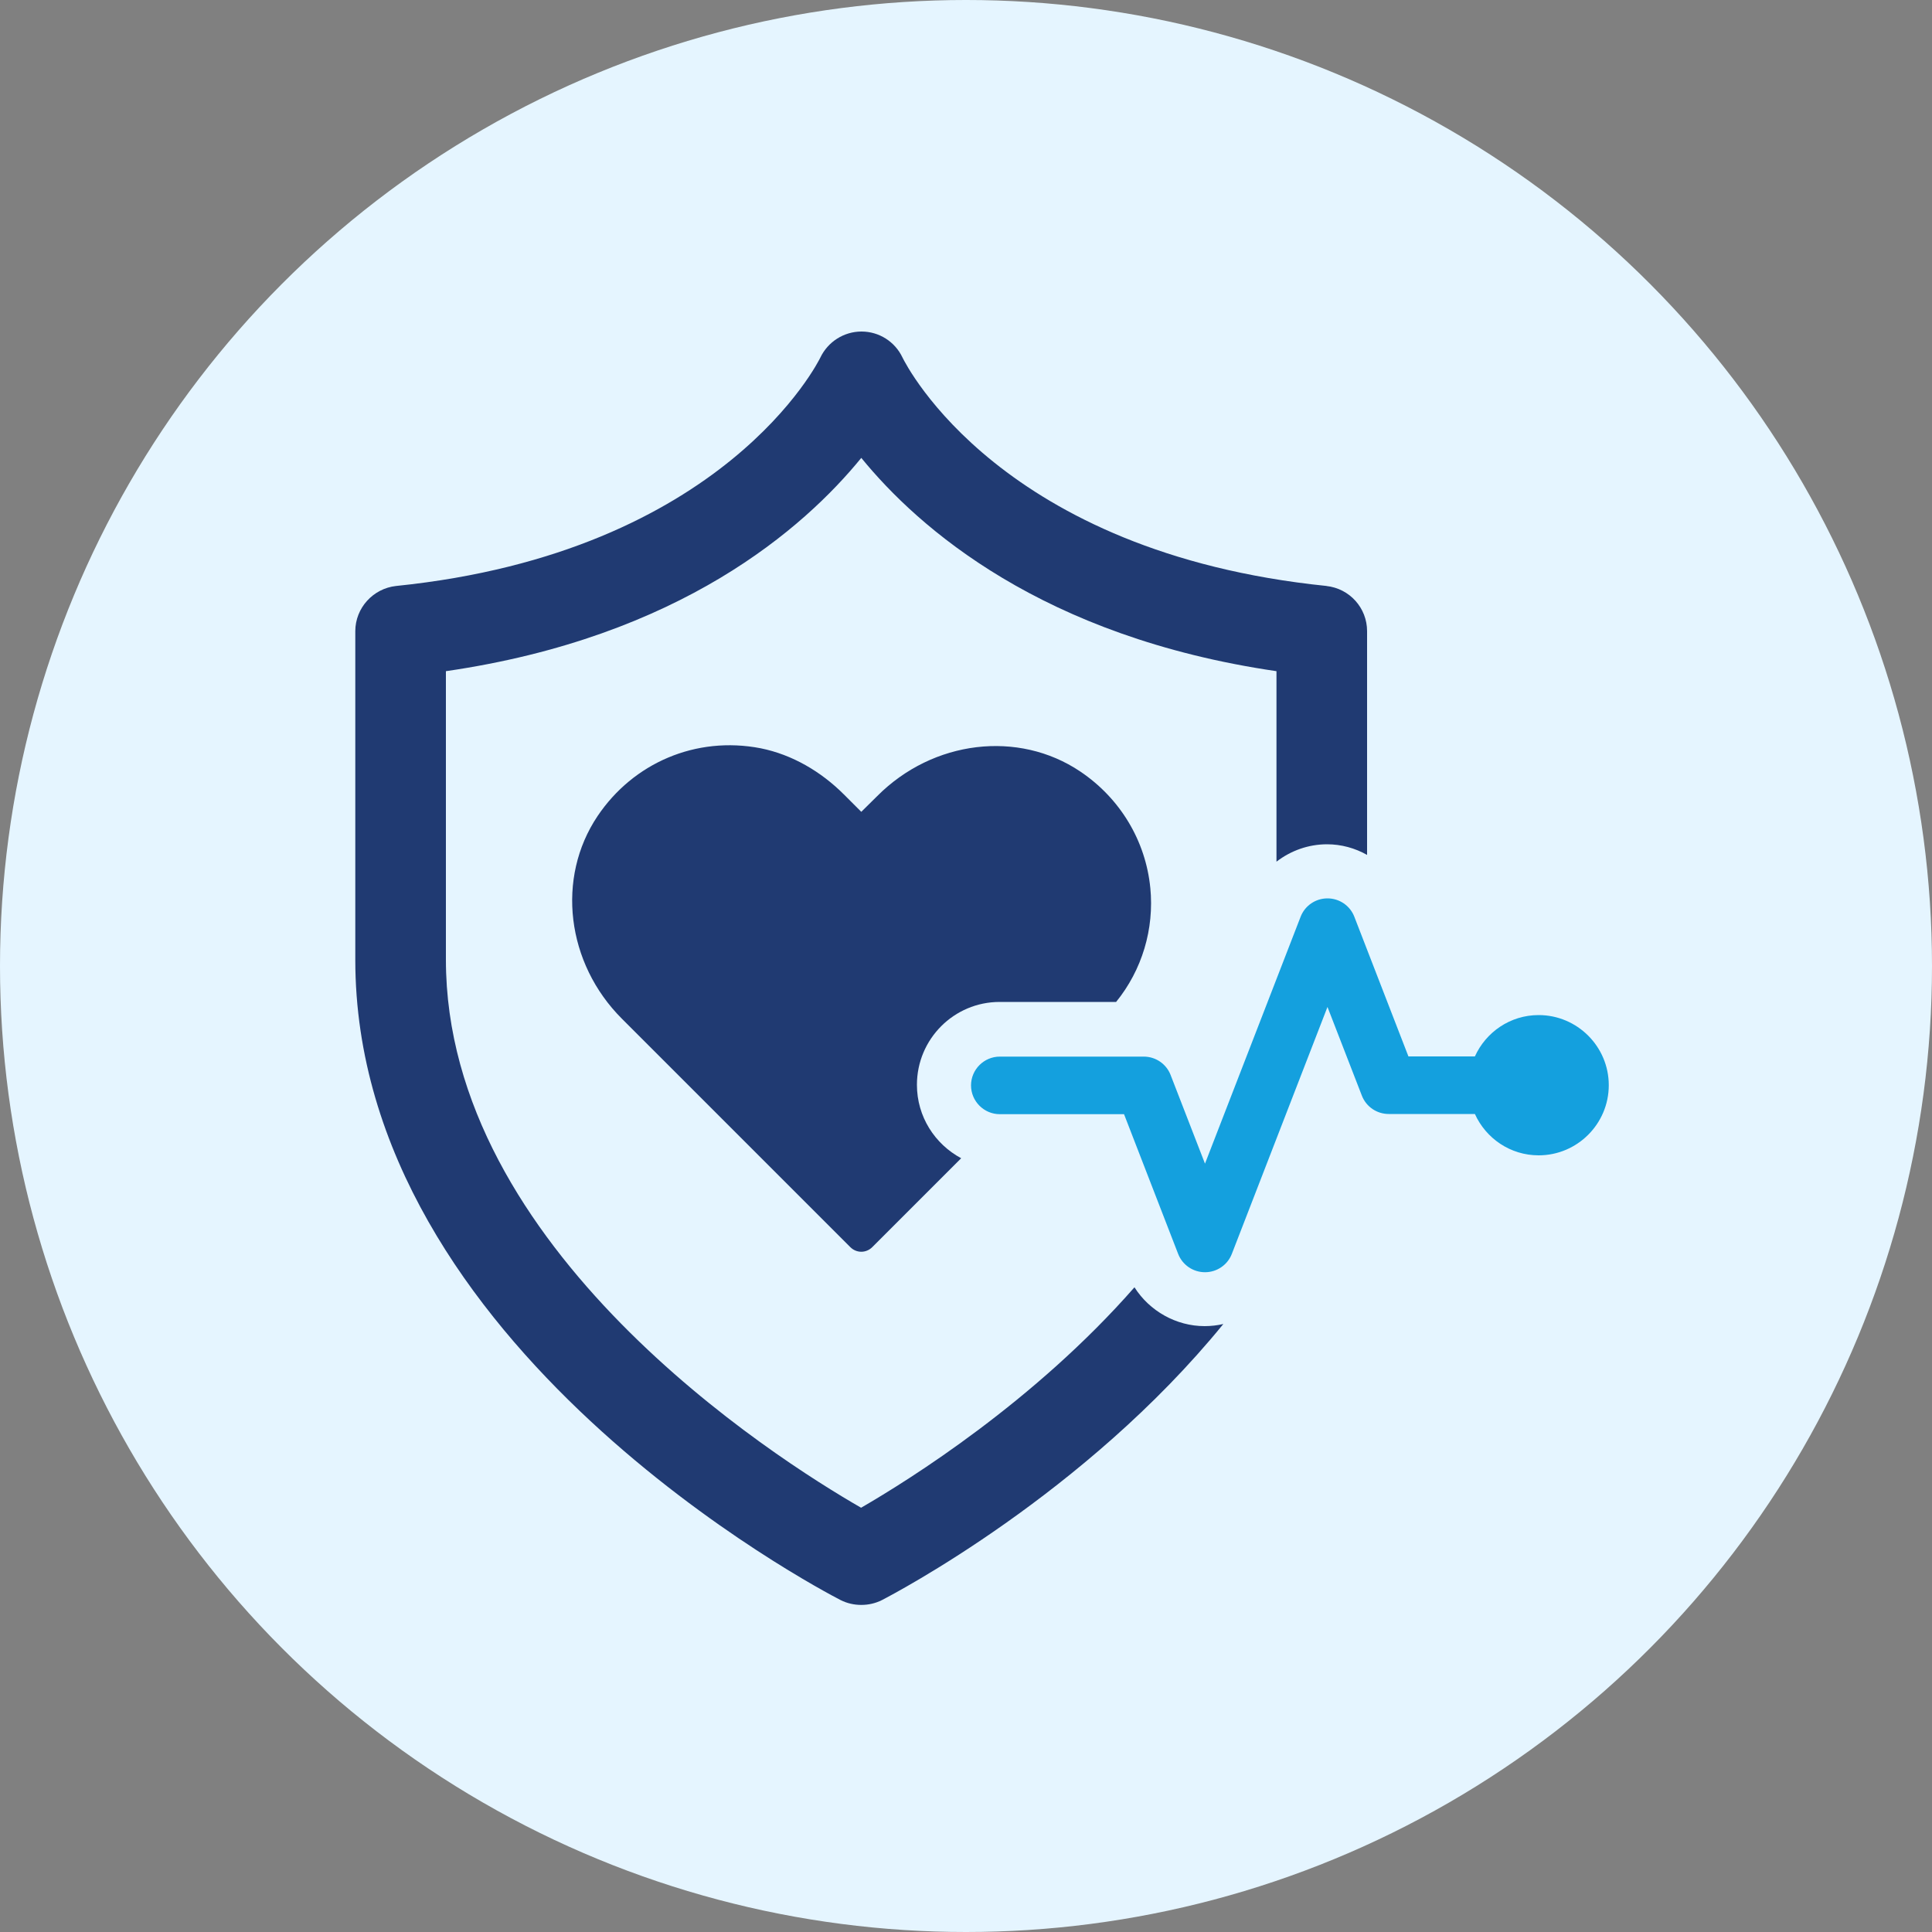 <?xml version="1.0" encoding="UTF-8"?>
<svg xmlns="http://www.w3.org/2000/svg" viewBox="0 0 100 100">
  <rect x="0" y="0" width="100" height="100" fill="#808080" stroke="none"/>
  <defs>
    <style>
      .cls-1 {
        fill: #e5f5ff;
      }

      .cls-1, .cls-2, .cls-3 {
        stroke-width: 0px;
      }

      .cls-2 {
        fill: #203a72;
      }

      .cls-3 {
        fill: #14a0de;
      }
    </style>
  </defs>
  <g id="Layer_1" data-name="Layer 1">
    <circle class="cls-1" cx="50" cy="50" r="50"/>
  </g>
  <g id="new_layer_icons" data-name="new layer icons">
    <g>
      <path class="cls-2" d="M68.67,30.33c-16.85-1.72-21.75-11.4-21.96-11.83-.39-.82-1.21-1.34-2.12-1.34s-1.74.53-2.13,1.35c-.05.1-4.92,10.08-21.96,11.82-1.19.13-2.11,1.14-2.11,2.34v17.01c0,20.01,24.09,32.61,25.12,33.14.34.17.7.25,1.07.25s.73-.08,1.07-.25c.65-.34,10.5-5.49,17.67-14.29-.31.07-.63.11-.97.11-1.47,0-2.85-.78-3.63-2.01-5.18,5.91-11.63,9.95-14.15,11.41-4.49-2.58-21.49-13.39-21.49-28.37v-14.93c12.13-1.76,18.54-7.41,21.5-11.04,2.96,3.63,9.37,9.27,21.49,11.04v9.86c.74-.57,1.65-.9,2.62-.9.74,0,1.45.2,2.07.55v-11.58c0-1.2-.9-2.21-2.11-2.34Z"/>
      <path class="cls-2" d="M59.54,45.96c-.24-2.44-1.56-4.64-3.63-6.03-3.2-2.15-7.62-1.62-10.5,1.27l-.83.82-.9-.9c-1.18-1.18-2.67-2.06-4.31-2.39-3.36-.65-6.6.77-8.44,3.51-2.15,3.2-1.62,7.62,1.27,10.5l11.81,11.81c.32.32.82.32,1.14,0l4.6-4.6c-1.36-.73-2.29-2.15-2.29-3.8,0-2.37,1.92-4.29,4.28-4.29h6.03c1.34-1.65,1.98-3.77,1.77-5.91Z"/>
      <path class="cls-3" d="M79.64,52.54c-1.47,0-2.73.88-3.3,2.14h-3.44l-2.8-7.23c-.22-.57-.77-.95-1.39-.95s-1.17.38-1.39.95l-4.95,12.78-1.78-4.59c-.22-.57-.77-.95-1.39-.95h-7.45c-.82,0-1.49.67-1.49,1.49s.67,1.49,1.49,1.49h6.43l2.8,7.23c.22.57.77.95,1.39.95s1.17-.38,1.39-.95l4.95-12.78,1.78,4.59c.22.57.77.95,1.39.95h4.46c.57,1.26,1.83,2.14,3.3,2.14,2,0,3.63-1.63,3.63-3.63s-1.63-3.63-3.63-3.63Z"/>
    </g>
  </g>
</svg>